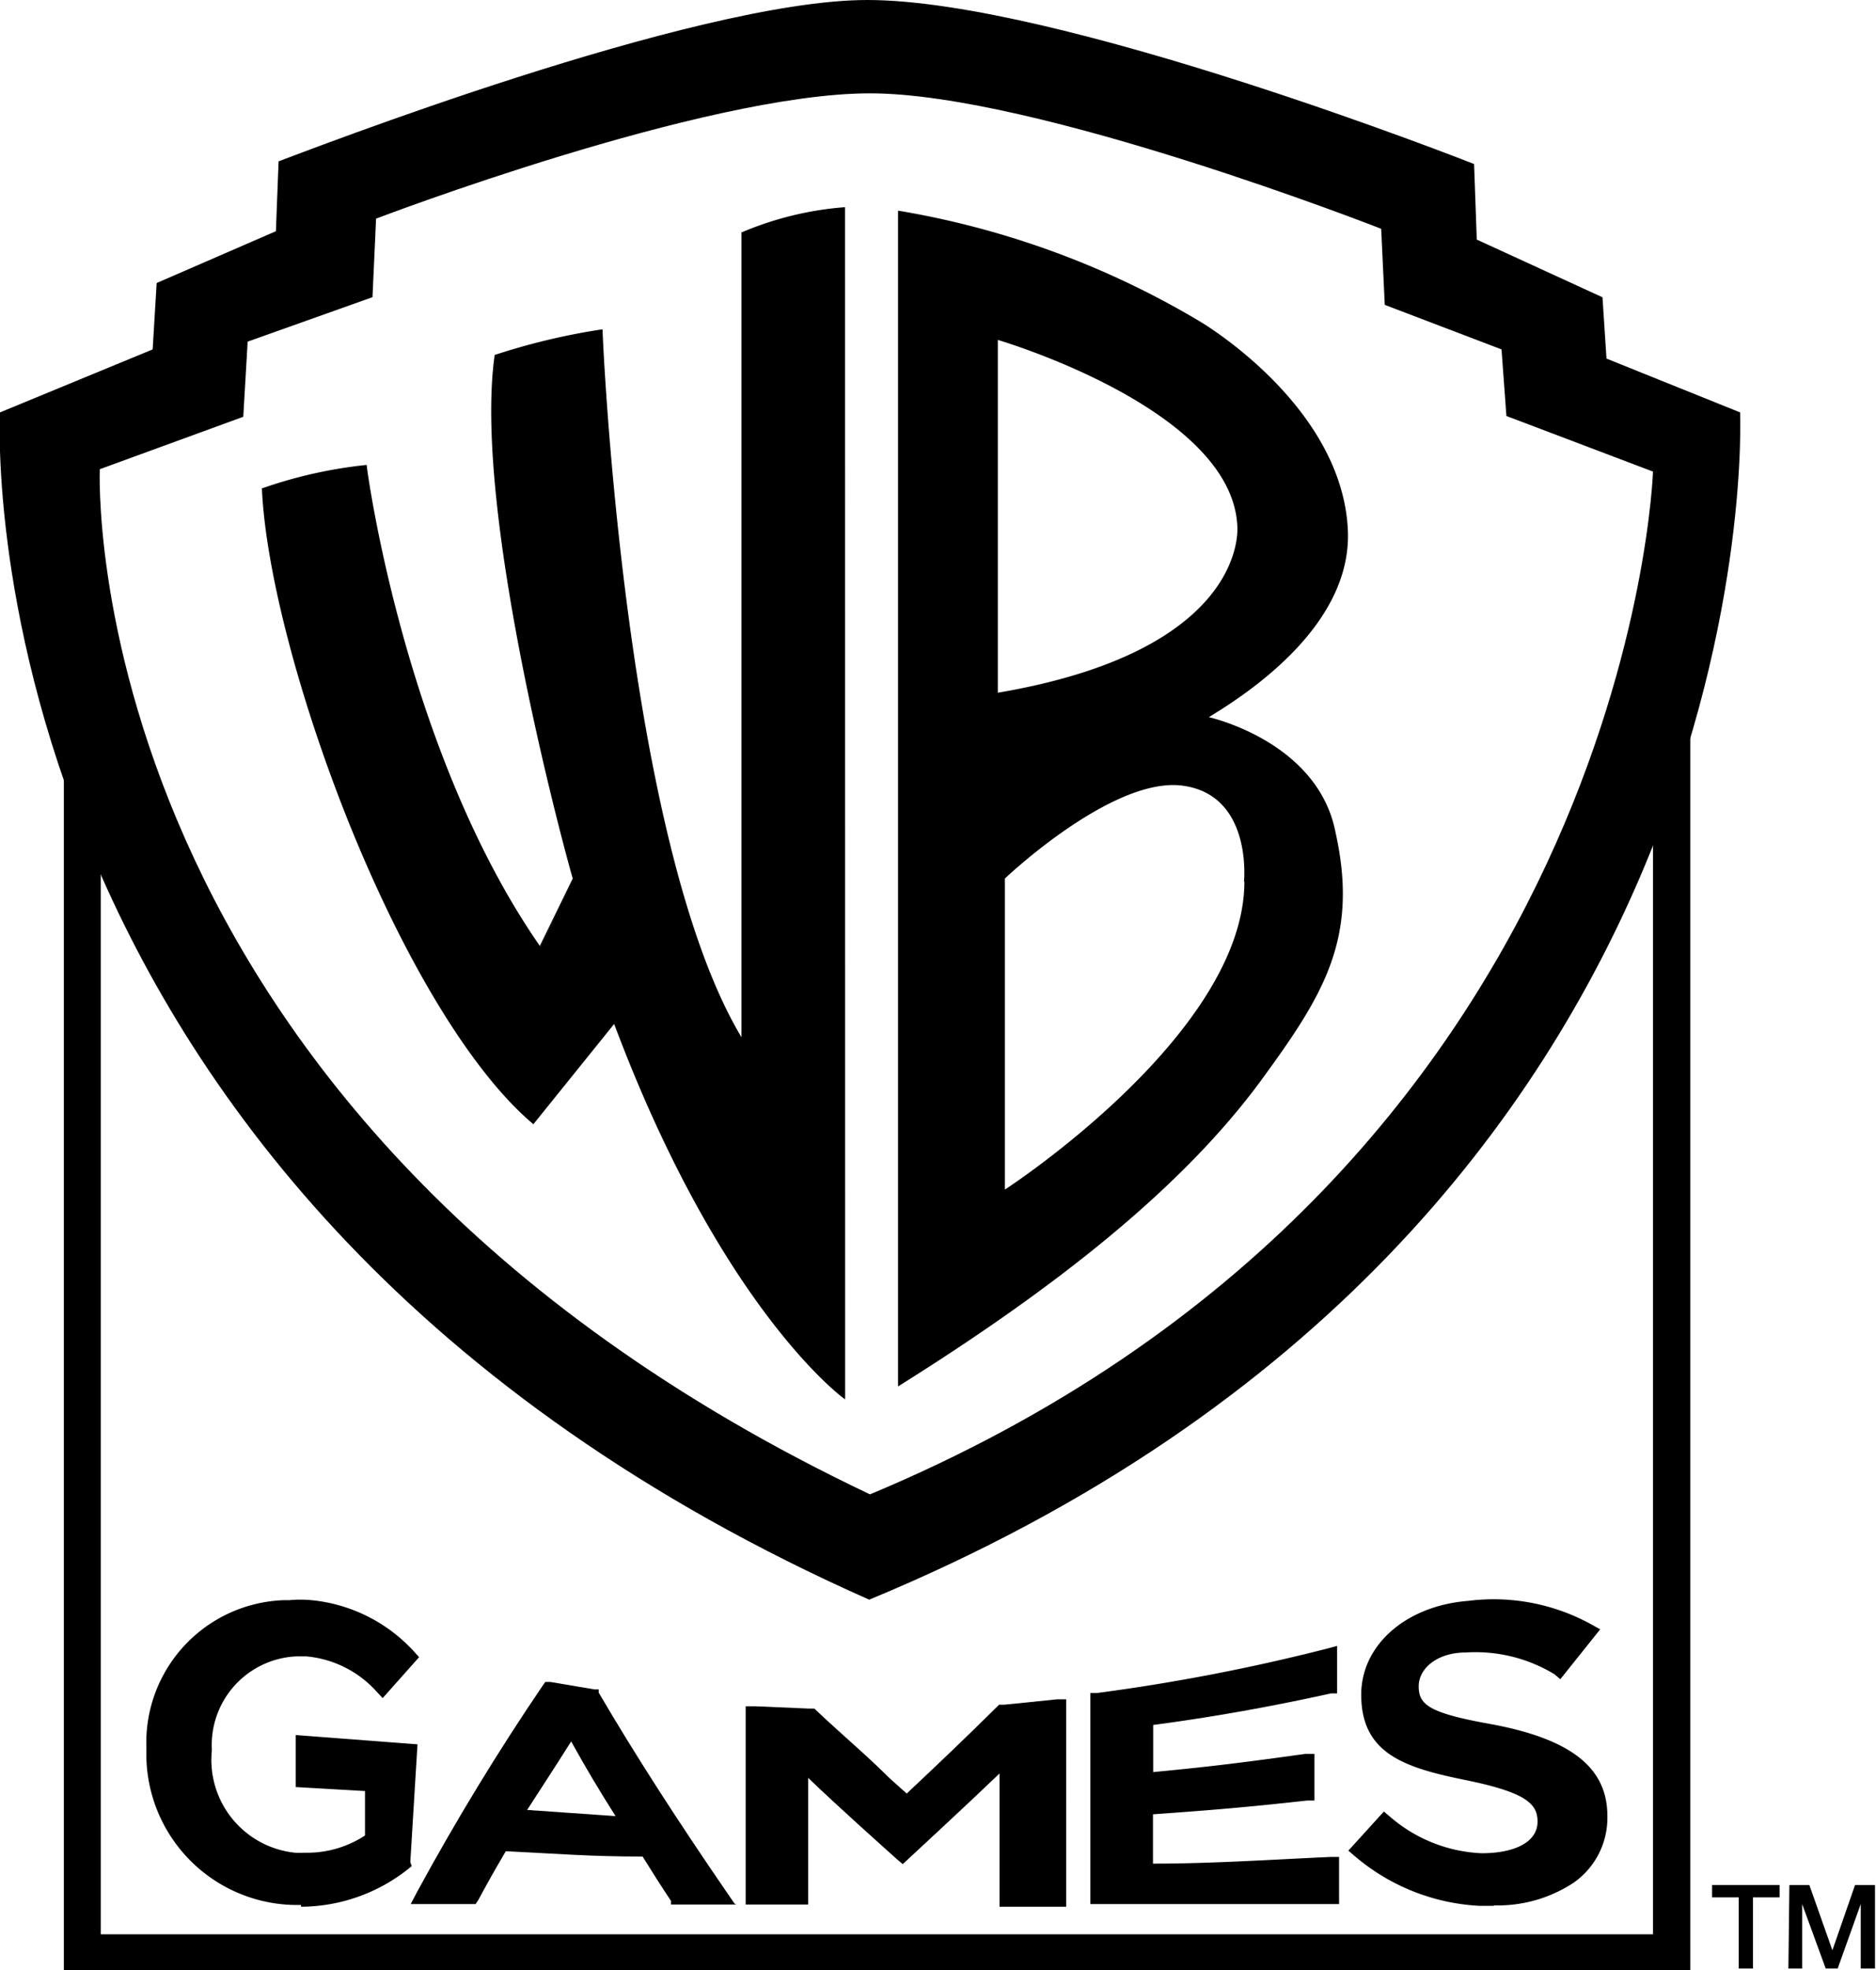 <svg xmlns="http://www.w3.org/2000/svg" viewBox="0 0 188.01 197.36"><g id="Layer_2" data-name="Layer 2"><g id="Layer_1-2" data-name="Layer 1"><g id="Layer_11" data-name="Layer 11"><path d="M30.17,190.82a15.12,15.12,0,0,1-15.5-14.76c0-.34,0-.69,0-1h0a14.28,14.28,0,0,1,13.79-14.77H29a11.76,11.76,0,0,1,2.22,0,16,16,0,0,1,10.33,5.21L42,166l-3.65,4.1-.58-.62a10.76,10.76,0,0,0-7.08-3.56h-1a8.89,8.89,0,0,0-8.46,9.32.45.45,0,0,0,0,.11h0a9.35,9.35,0,0,0,8.36,10.24,8.06,8.06,0,0,0,.85,0h.27a10.55,10.55,0,0,0,5.87-1.73v-4.45l-6.94-.4v-5.21l12.2.93-.72,11.8.14.4A17.41,17.41,0,0,1,30.17,191Z" class="wbg-fill"></path> <path d="M73.79,190.78H67.25v-.36c-1.12-1.69-1.74-2.67-2.85-4.45-5.39,0-8.19-.27-13.71-.53-1.07,1.82-1.65,2.84-2.76,4.89l-.27.4h-6.5l.63-1.2c3.87-7.12,8.1-14.06,12.55-20.61l.31-.44h.49l4.45.75H60v.32c3.78,6.45,8,12.95,12.73,19.85l.89,1.29Zm-21-9.48,8.9.62c-1.74-2.76-2.76-4.45-4.45-7.48C55.63,177,54.61,178.54,52.83,181.3Z" class="wbg-fill"></path> <path d="M81,190.78H74.73V170.92h1l5.35.23h.53c3.12,2.94,5,4.45,7.57,7l1.69,1.51c3.74-3.52,5.61-5.3,9.26-8.9h.53l5.3-.54h.89V191h-6.68V177.65c-3.43,3.29-7.83,7.34-9.17,8.59l-.53.49-.58-.49c-1.11-1-5.61-5-8.9-8.15v12.69Z" class="wbg-fill"></path> <path d="M109.27,190.73V169.59h.66A196.3,196.3,0,0,0,133,165.14l1-.27v4.76h-.62c-5.83,1.29-11.75,2.36-17.81,3.16v4.72c6.1-.58,9.31-1,15.23-1.82h.93v4.67H131c-6.06.67-9.3.94-15.45,1.38v4.94c5.92,0,11.84-.4,17.81-.67h.84v4.72H109.27Z" class="wbg-fill"></path> <path d="M149.82,190.91H148.3a20.92,20.92,0,0,1-12.55-5l-.62-.53,3.56-3.92.58.49a15,15,0,0,0,9.21,3.69c3.38,0,5.61-1.15,5.61-3.16h0c0-1.78-1.11-2.93-7.26-4.18s-10.41-2.67-10.41-8.55c0-4.94,4.45-8.9,10.73-9.39a20.3,20.3,0,0,1,12.41,2.4l.81.45-4,5-.57-.49a15.26,15.26,0,0,0-8.91-2.19c-2.8,0-4.71,1.56-4.71,3.39s1,2.67,7.21,3.78c8.19,1.51,11.7,4.45,11.7,9.21h0a7.93,7.93,0,0,1-3.38,6.68,13.85,13.85,0,0,1-8.1,2.27Z" class="wbg-fill"></path></g> <g><polygon points="165.66 64.05 165.66 193.76 10.1 193.76 10.1 64.41 6.4 64.41 6.4 197.37 169.4 197.37 169.4 64.05 165.66 64.05" class="wbg-fill"></polygon> <polygon points="169.4 63.83 169.4 64.05 169.45 64.05 169.4 63.83" class="wbg-fill"></polygon></g> <g id="Layer_9" data-name="Layer 9"><g><path d="M53.45,112.48C40.1,101.22,27.1,65.34,26.34,49a45.17,45.17,0,0,1,10.33-2.31S40.32,75.14,54.12,94.9L57.5,88S47.35,52,49.67,35.61A65.78,65.78,0,0,1,60.3,33.07s2.05,51.5,14.11,71.13V23.32a33,33,0,0,1,10.2-2.49V140s-12.2-8.68-23-37.61Z" class="wbg-fill"></path> <path d="M84.7,140.17l-.15-.1c-.12-.09-12.3-9-23-37.5l-8.1,10.05-.07-.07c-6-5.07-12.69-16-18.31-29.87C30,70.11,26.63,57.19,26.25,49V48.9l.07,0a45.77,45.77,0,0,1,10.35-2.32h.09v.1c0,.28,3.79,28.56,17.34,48.07L57.4,88C57,86.72,47.31,51.63,49.57,35.6v-.06l.06,0A66,66,0,0,1,60.29,33l.1,0v.11c0,.51,2.16,51.19,13.92,70.79V23.26l.06,0a32.72,32.72,0,0,1,10.22-2.5h.1Zm-23.07-38,0,.15c10,26.86,21.4,36.34,22.83,37.46V20.93a32.59,32.59,0,0,0-10,2.46v81.15l-.18-.29c-6.24-10.15-9.74-29-11.59-43-1.9-14.43-2.47-26.84-2.53-28.11a67.17,67.17,0,0,0-10.46,2.5c-2.25,16.25,7.74,52,7.84,52.34v0l0,0-3.45,7L54,95C40.77,76,36.83,48.56,36.59,46.75A45.21,45.21,0,0,0,26.44,49c.4,8.21,3.77,21.06,8.82,33.58,5.58,13.82,12.2,24.65,18.18,29.74Z" class="wbg-fill"></path></g> <path d="M121.15,71.84c3.25-2,14.38-8.9,13.93-18.74-.58-12.59-14.86-20.92-14.86-20.92A87,87,0,0,0,90,21.1V138.88c15.72-9.84,28.49-19.86,36.46-30.76,6.14-8.41,9.75-14.11,7.39-24.71C132.1,74.25,121.15,71.84,121.15,71.84ZM100,34.05s23.42,6.86,24,18.61c0,0,1.34,12.42-24,16.73Zm24.71,54.26c0,15.31-24,30.85-24,30.85V88s10.77-10.24,17.81-9.3S124.67,88.31,124.67,88.31Z" class="wbg-fill"></path> <path d="M174.39,41.31,161,35.92l-.4-6.14L148,24l-.27-7.57S106.11,0,86.92,0c-17.36,0-56.66,15.31-59,16.16l-.27,7L15.7,28.35,15.3,35,0,41.31s-4.45,78.34,87.11,118.93C178.08,122.59,174.39,41.31,174.39,41.31ZM87.19,149.69C7.2,111.77,10,47,10,47l14.38-5.25.44-7.53,12.51-4.45.36-7.87S70.54,9.35,87.19,9.35s51.23,13.57,51.23,13.57l.36,7.62L150.48,35l.49,6.67,14.69,5.57S163.39,117.87,87.19,149.69Z" class="wbg-fill"></path></g> <g id="TM_copy" data-name="TM copy"><g><path d="M171.58,188.82h6.77v1.24h-2.67v7.13h-1.43v-7.13h-2.67Z" class="wbg-fill"></path> <path d="M179.33,188.82h2l2.31,6.54h0l2.27-6.54h2v8.37h-1.43v-6.46h0l-2.31,6.46h-1.2l-2.36-6.46h0v6.46h-1.38Z" class="wbg-fill"></path></g></g></g></g></svg>
